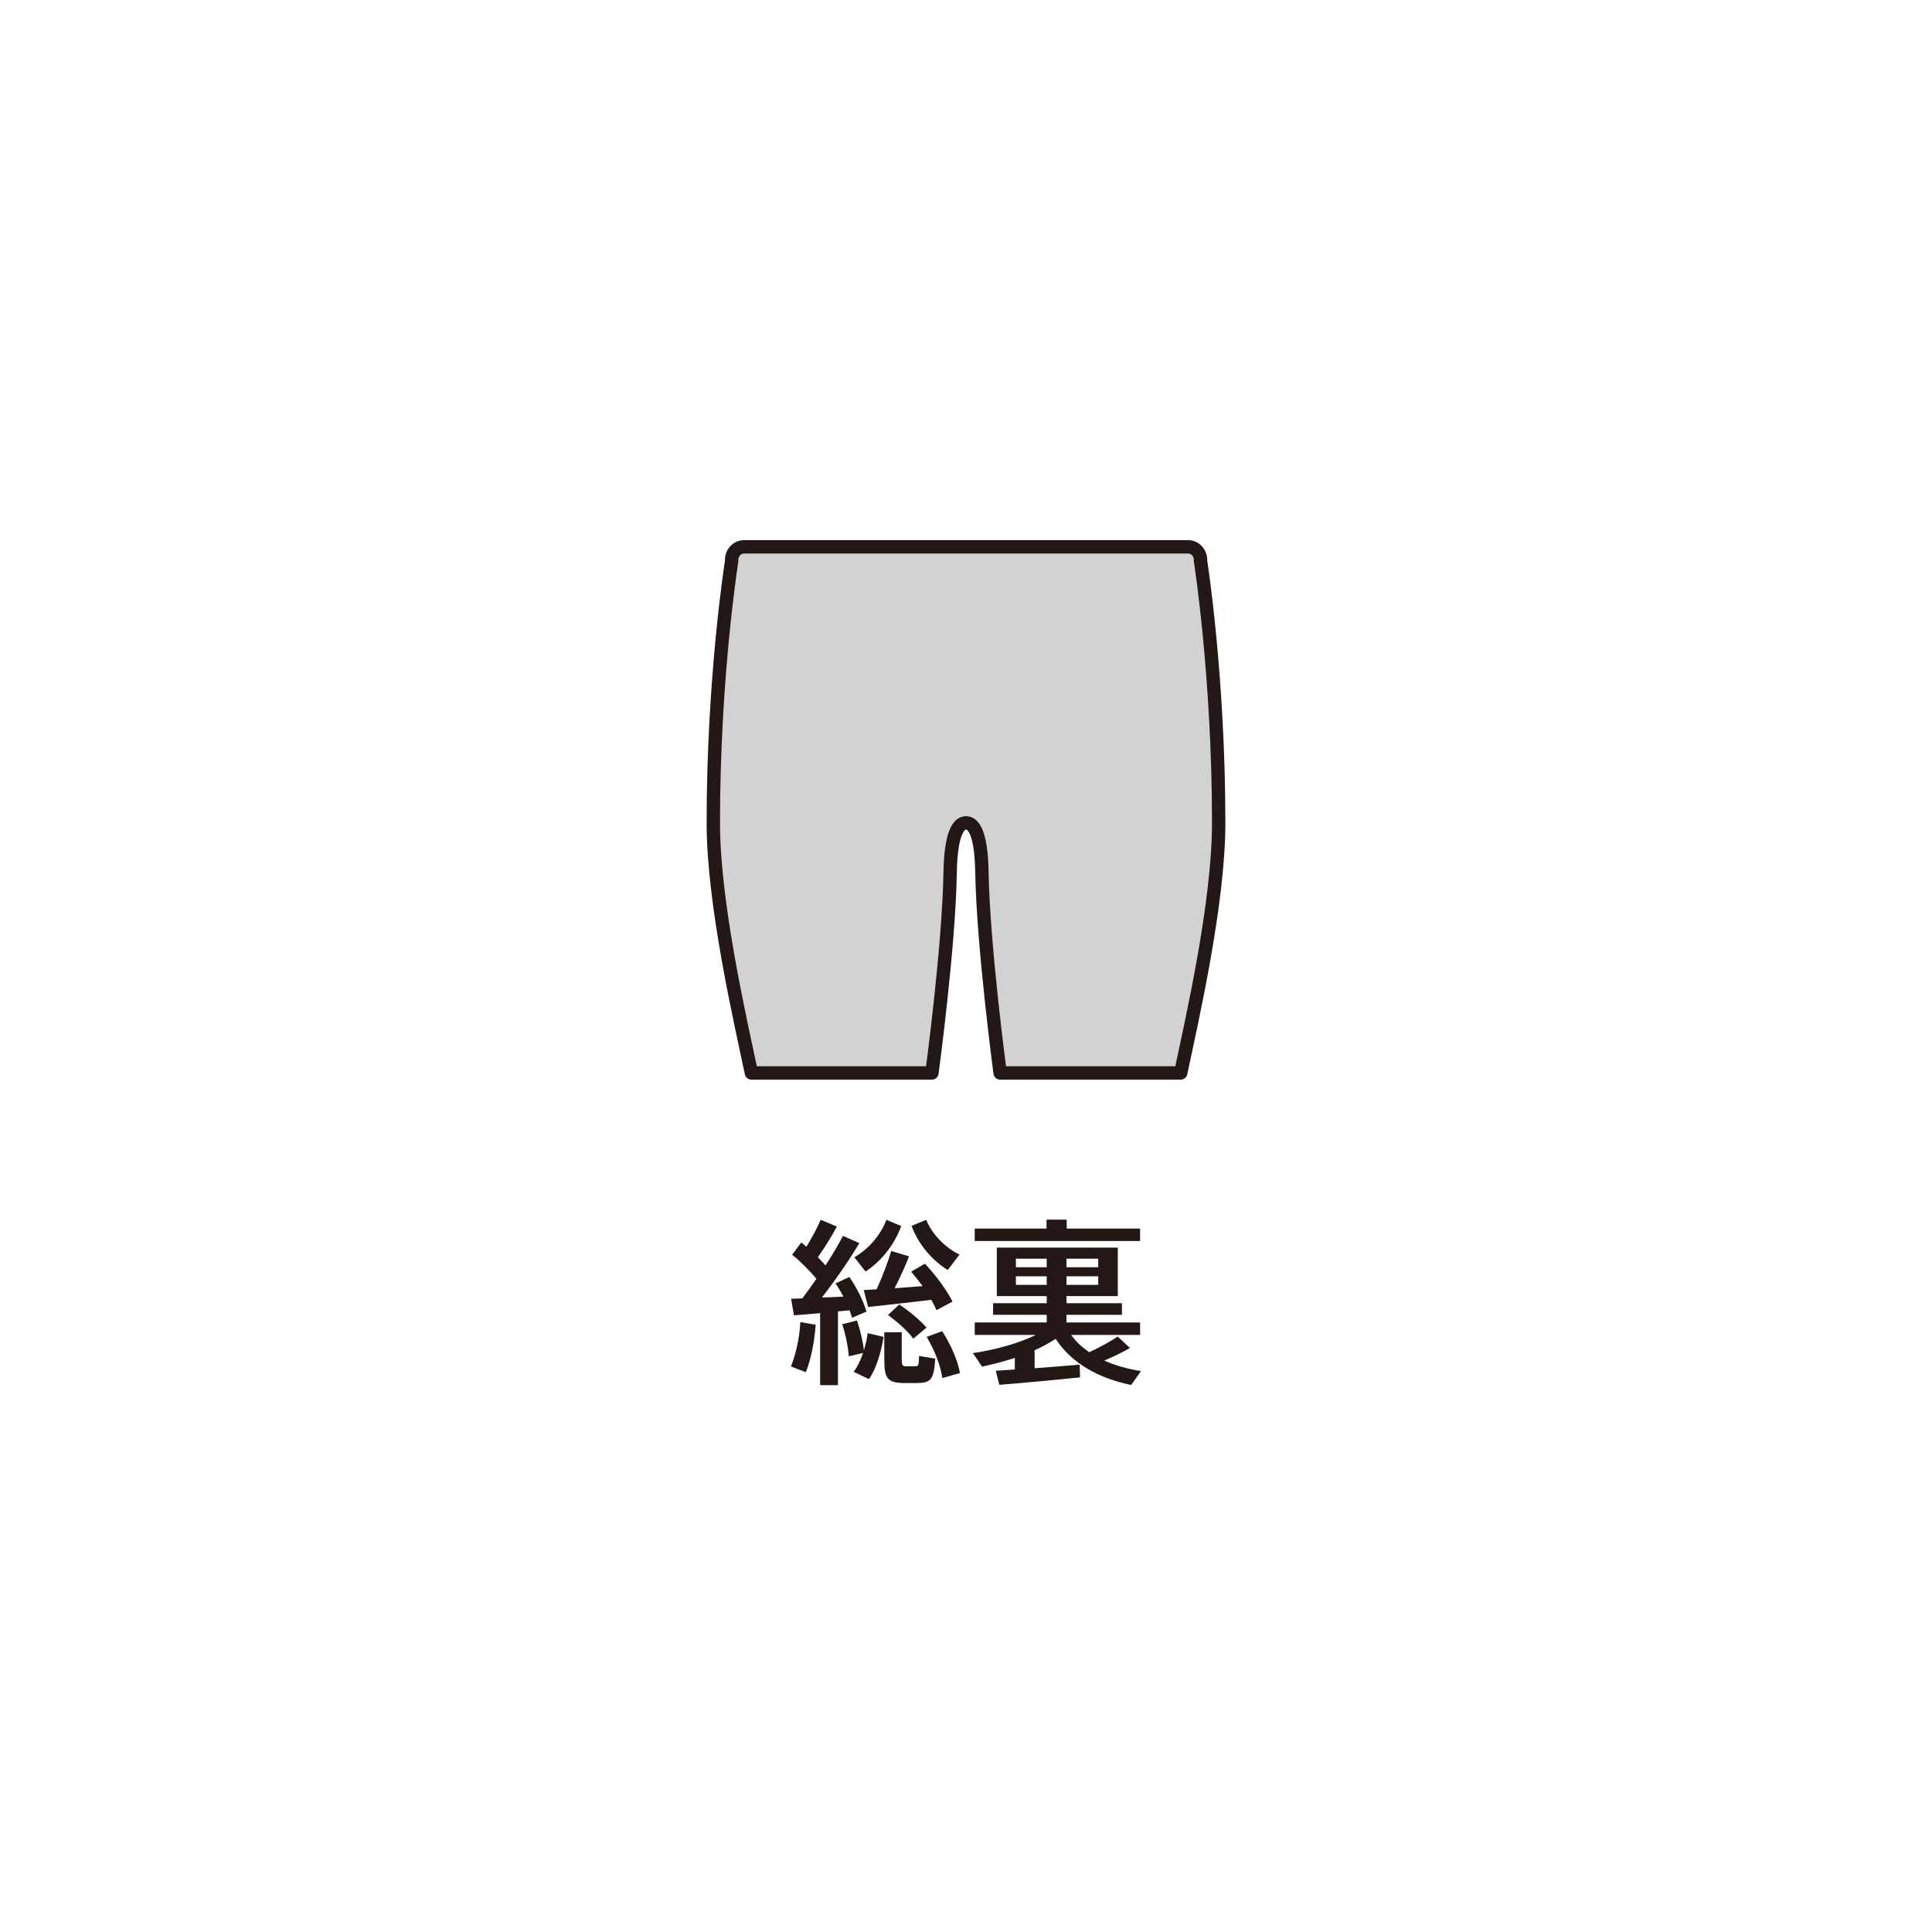 <?xml version="1.0" encoding="UTF-8"?><svg xmlns="http://www.w3.org/2000/svg" viewBox="0 0 241 241"><defs><style>.c{fill:#231815;}.c,.d{stroke-width:0px;}.d{fill:none;}.e{fill:#d2d2d3;stroke:#231815;stroke-linecap:round;stroke-linejoin:round;stroke-width:1.668px;}</style></defs><g id="a"><rect class="d" width="241" height="241"/></g><g id="b"><path class="c" d="m101.75,165.252c-.157,2.134-.578,4.268-1.224,5.913l-1.865-.711c.622-1.556,1.067-3.535,1.178-5.535l1.911.334Zm2.777,7.536h-2.223v-8.981c-1.222.111-2.4.201-3.266.266l-.356-2.066c.399-.022.866-.022,1.401-.046.6-.798,1.2-1.621,1.754-2.443-.798-.956-1.887-2.09-3.022-3.003l1.135-1.531c.22.176.421.356.643.532.733-1.2,1.401-2.446,1.778-3.356l2.023.844c-.578,1.089-1.444,2.511-2.378,3.822.334.356.668.69.956,1.023.888-1.357,1.645-2.647,2.177-3.689l2.047.909c-1.135,1.911-2.823,4.401-4.669,6.782.912-.024,1.846-.068,2.69-.111-.312-.578-.646-1.135-.999-1.645l1.732-.801c1.002,1.444,1.778,3.089,2.134,4.311l-1.8.779c-.09-.29-.179-.6-.312-.934-.443.043-.934.09-1.444.133v9.203Zm5.69-6.024c-.288,1.889-.934,4.023-1.822,5.267l-1.911-.909c.467-.6.866-1.444,1.178-2.356l-1.778.421c-.09-1.132-.38-2.666-.823-3.999l1.843-.467c.424,1.265.733,2.644.869,3.711.198-.711.377-1.423.464-2.134l1.979.467Zm2.202-13.826c-.912,2.489-2.601,4.469-4.447,5.669-.043-.043-.065-.065-1.401-1.778,1.602-.912,3.225-2.601,4.002-4.667l1.846.776Zm-3.068,7.892c.755-1.667,1.444-3.491,1.822-4.778l2.223.665c-.445,1.157-1.089,2.579-1.8,3.98,1.178-.09,2.4-.179,3.489-.266-.421-.578-.909-1.178-1.423-1.803l1.713-.999c1.556,1.689,2.688,3.266,3.445,4.735l-2.001,1.067c-.179-.424-.402-.844-.646-1.29-2.422.288-5.867.69-7.889.888l-.535-2.109c.467-.024,1.002-.046,1.602-.09Zm3.133,5.356v3.38c0,.733.068.844.489.866.29.022.844,0,1.203,0,.399-.022.443-.09.464-1.29l2.023.334c-.176,2.666-.554,3.022-2.31,3.046h-1.623c-2.044-.046-2.422-.578-2.422-2.956v-3.38h2.177Zm-.309-3.467c1.444.977,2.576,1.955,3.399,2.889l-1.645,1.379c-.733-.977-1.822-1.957-3.155-2.956l1.401-1.311Zm7.512-6.225l-1.466,1.936c-1.846-1.157-3.603-3.068-4.512-5.514l1.822-.755c.823,1.955,2.489,3.535,4.156,4.333Zm-2.156,9.559c1.178,1.868,1.911,3.624,2.223,5.223-.823.223-1.512.424-2.202.622-.244-1.577-.89-3.312-1.955-5.134l1.933-.711Z"/><path class="c" d="m126.591,170.831v-1.444c-1.355.445-2.756.801-4.091,1.089-.356-.532-.687-1.045-1.154-1.689,2.644-.377,5.644-1.178,7.867-2.267h-7.623v-1.556h8.978v-.956h-6.689v-1.444h6.689v-.89h-6.222v-6.046h15.092v6.046h-6.402v.89h6.915v1.444h-6.915v.956h9.181v1.556h-8.603c.6.844,1.379,1.556,2.267,2.156,1.401-.668,2.758-1.401,3.535-1.955l1.534,1.423c-.823.489-1.955,1.042-3.201,1.577,1.379.622,2.935,1.045,4.58,1.311l-1.224,1.735c-3.934-.823-7.357-2.601-9.423-5.758-.779.51-1.667.999-2.623,1.423v2.245c1.976-.155,4.067-.312,5.622-.445l.046,1.58c-2.913.309-7.493.733-10.069.931l-.445-1.754c.665-.046,1.466-.09,2.378-.157Zm3.955-17.581v-1.11h2.514v1.11h9.157v1.556h-20.627v-1.556h8.956Zm-3.822,4.824h3.844v-1.067h-3.844v1.067Zm0,2.199h3.844v-1.067h-3.844v1.067Zm10.27-2.199v-1.067h-3.958v1.067h3.958Zm0,2.199v-1.067h-3.958v1.067h3.958Z"/><path class="e" d="m149.754,69.965c.054-.946-.642-1.753-1.552-1.753h-55.396c-.892,0-1.597.807-1.535,1.753,0,0-2.292,14.345-2.292,32.681,0,10.003,3.309,24.383,4.755,31.196h22.516s2.13-15.744,2.272-25.061c.107-5.687,1.411-6.135,1.982-6.135.579,0,1.892.447,1.981,6.135.161,9.317,2.272,25.061,2.272,25.061h22.525c1.446-6.812,4.738-21.192,4.738-31.196,0-18.336-2.267-32.681-2.267-32.681Z"/></g></svg>